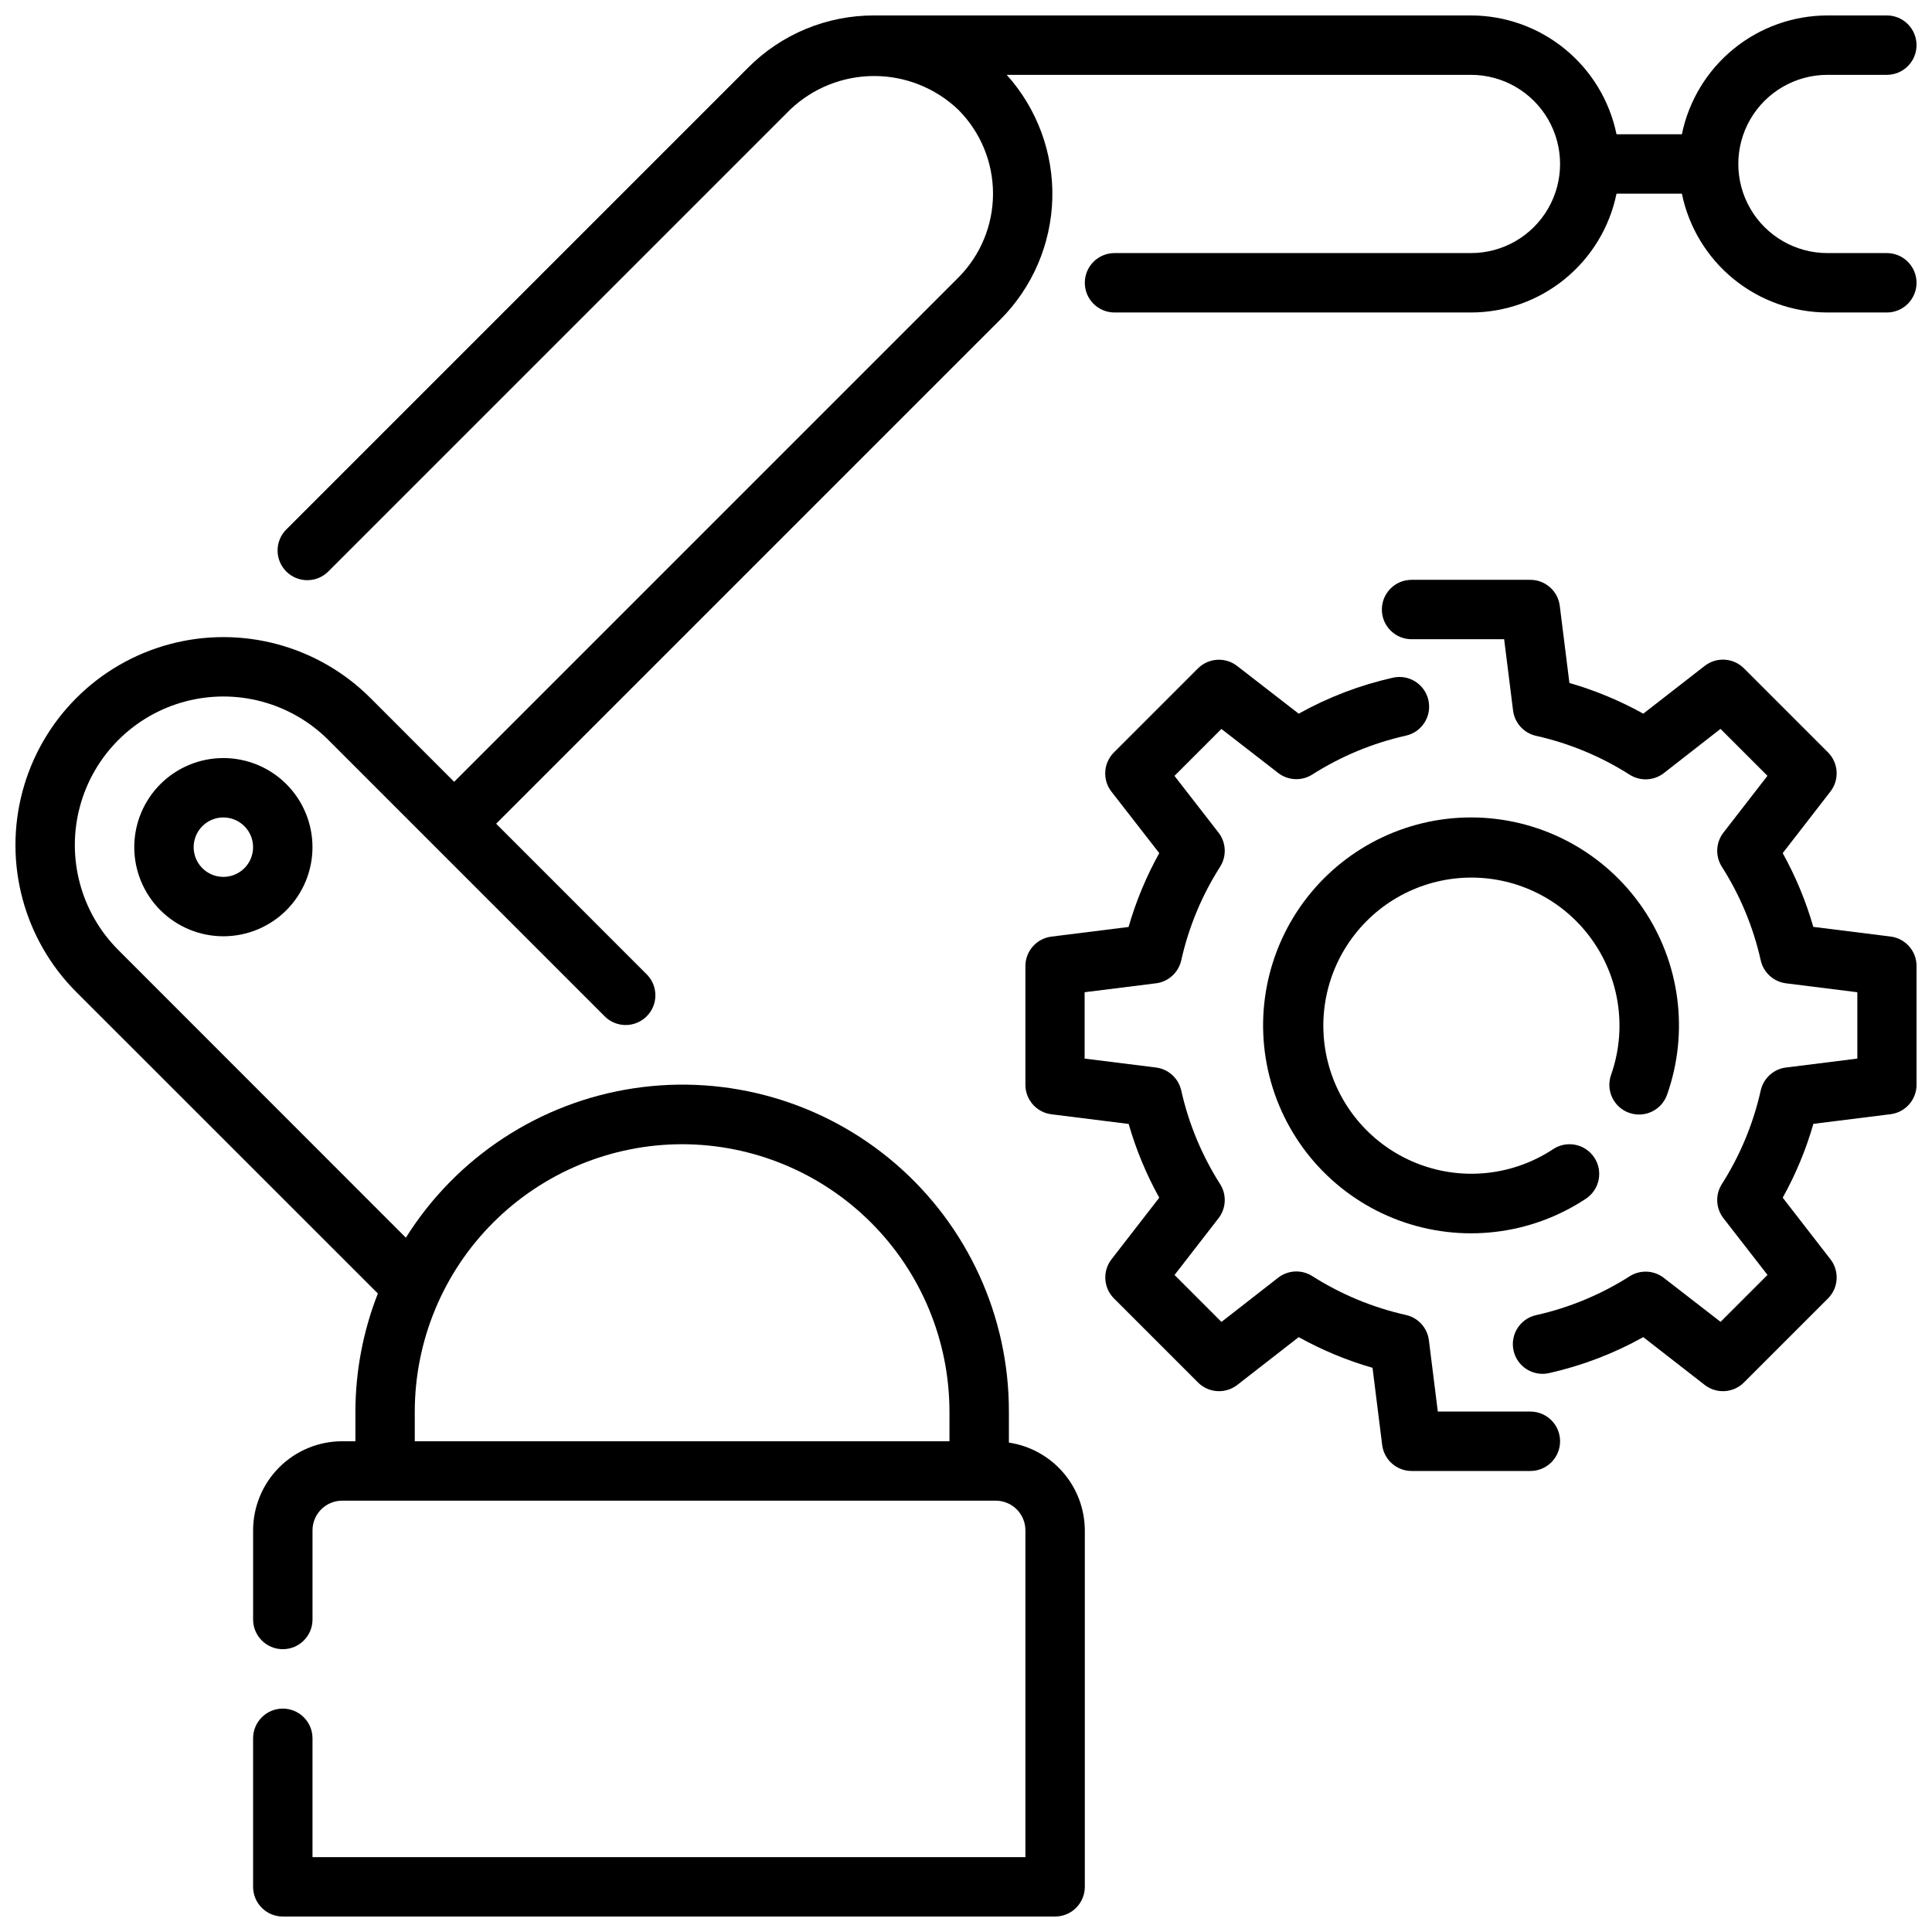 <?xml version="1.0" encoding="UTF-8"?>
<!-- Uploaded to: ICON Repo, www.svgrepo.com, Generator: ICON Repo Mixer Tools -->
<svg width="800px" height="800px" version="1.1" viewBox="144 144 512 512" xmlns="http://www.w3.org/2000/svg">
 <defs>
  <clipPath id="b">
   <path d="m148.09 148.09h503.81v503.81h-503.81z"/>
  </clipPath>
  <clipPath id="a">
   <path d="m510 297h141.9v216h-141.9z"/>
  </clipPath>
 </defs>
 <path d="m179.58 368.51c0 6.262 2.488 12.27 6.918 16.699 4.426 4.426 10.434 6.914 16.699 6.914 6.262 0 12.27-2.488 16.699-6.914 4.426-4.43 6.914-10.438 6.914-16.699 0-6.266-2.488-12.273-6.914-16.699-4.43-4.43-10.438-6.918-16.699-6.918-6.266 0-12.273 2.488-16.699 6.918-4.43 4.426-6.918 10.434-6.918 16.699zm31.488 0c0 3.184-1.918 6.055-4.859 7.273-2.941 1.215-6.328 0.543-8.578-1.707-2.254-2.254-2.926-5.637-1.707-8.582 1.219-2.941 4.09-4.859 7.273-4.859 2.086 0 4.09 0.832 5.566 2.309 1.477 1.477 2.305 3.477 2.305 5.566z"/>
 <g clip-path="url(#b)">
  <path d="m644.03 211.07h-15.742c-8.438 0-16.234-4.5-20.453-11.809-4.219-7.309-4.219-16.309 0-23.617 4.219-7.305 12.016-11.809 20.453-11.809h15.742c4.348 0 7.871-3.523 7.871-7.871s-3.523-7.871-7.871-7.871h-15.742c-9.07 0.012-17.859 3.148-24.887 8.887-7.027 5.734-11.859 13.719-13.688 22.602h-17.32c-1.824-8.883-6.66-16.867-13.688-22.602-7.023-5.738-15.812-8.875-24.883-8.887h-157.44c-0.047-0.004-0.094-0.004-0.141 0h-0.582c-12.535-0.035-24.559 4.945-33.395 13.832l-122.3 122.3c-1.52 1.465-2.383 3.481-2.402 5.594-0.02 2.109 0.812 4.141 2.305 5.633 1.492 1.492 3.523 2.324 5.637 2.305 2.109-0.016 4.125-0.883 5.594-2.402l122.3-122.3c6.004-5.719 13.977-8.91 22.27-8.91 8.289 0 16.262 3.191 22.266 8.91 5.906 5.906 9.227 13.918 9.227 22.27 0 8.355-3.32 16.367-9.227 22.273l-133.58 133.59-22.184-22.207c-13.922-13.922-34.211-19.359-53.23-14.262-19.016 5.094-33.871 19.949-38.965 38.965-5.094 19.02 0.34 39.309 14.262 53.23l79.902 79.879c-3.91 9.965-5.93 20.574-5.953 31.281v7.871h-3.492c-6.266 0-12.273 2.488-16.699 6.918-4.43 4.43-6.918 10.438-6.918 16.699v23.617c0 4.348 3.523 7.871 7.871 7.871s7.871-3.523 7.871-7.871v-23.617c0-4.348 3.527-7.871 7.875-7.871h173.18c2.086 0 4.09 0.828 5.566 2.305s2.305 3.481 2.305 5.566v86.594h-188.93v-31.488c0-4.348-3.523-7.871-7.871-7.871s-7.871 3.523-7.871 7.871v39.359c0 2.086 0.828 4.09 2.305 5.566 1.477 1.477 3.481 2.305 5.566 2.305h204.67c2.09 0 4.09-0.828 5.566-2.305 1.477-1.477 2.309-3.481 2.309-5.566v-94.465c-0.023-5.641-2.066-11.09-5.758-15.355-3.688-4.266-8.785-7.07-14.363-7.906v-8.227c0.035-25.219-10.934-49.199-30.039-65.664-19.105-16.461-44.441-23.766-69.379-20.004-24.938 3.766-46.992 18.227-60.387 39.594l-76.199-76.227c-9.945-9.941-13.828-24.438-10.188-38.02 3.641-13.586 14.254-24.195 27.836-27.832 13.586-3.641 28.078 0.246 38.023 10.191l73.312 73.32h-0.004c3.09 2.981 8 2.938 11.035-0.098 3.039-3.035 3.082-7.945 0.098-11.035l-39.996-40.004 133.58-133.57c8.547-8.535 13.492-20.023 13.816-32.098 0.32-12.074-4.004-23.812-12.082-32.793h123.03c8.438 0 16.23 4.504 20.449 11.809 4.219 7.309 4.219 16.309 0 23.617-4.219 7.309-12.012 11.809-20.449 11.809h-94.465c-4.348 0-7.871 3.523-7.871 7.871s3.523 7.871 7.871 7.871h94.465c9.07-0.012 17.859-3.148 24.883-8.883 7.027-5.738 11.863-13.719 13.688-22.605h17.32c1.828 8.887 6.66 16.867 13.688 22.605 7.027 5.734 15.816 8.871 24.887 8.883h15.742c4.348 0 7.871-3.523 7.871-7.871s-3.523-7.871-7.871-7.871zm-319.26 236.16c18.781 0.023 36.789 7.496 50.07 20.777 13.285 13.281 20.754 31.289 20.777 50.07v7.871h-141.7v-7.871c0.02-18.781 7.492-36.793 20.773-50.074s31.289-20.754 50.074-20.773z"/>
 </g>
 <path d="m575.74 438.91c1.969 0.699 4.137 0.582 6.019-0.316 1.887-0.902 3.336-2.516 4.031-4.484 5.863-16.578 3.465-34.961-6.461-49.477-9.926-14.516-26.18-23.422-43.758-23.977-17.574-0.551-34.359 7.316-45.176 21.18-10.816 13.863-14.367 32.059-9.559 48.969 4.809 16.914 17.402 30.52 33.895 36.617 16.492 6.094 34.906 3.957 49.562-5.762 3.621-2.406 4.606-7.293 2.199-10.914s-7.293-4.606-10.914-2.199c-10.441 6.902-23.551 8.41-35.289 4.055-11.734-4.352-20.691-14.043-24.105-26.086s-0.879-24.992 6.824-34.855c7.703-9.867 19.648-15.465 32.16-15.074 12.512 0.395 24.086 6.731 31.152 17.062 7.07 10.328 8.789 23.414 4.625 35.215-1.449 4.098 0.695 8.598 4.793 10.047z"/>
 <path d="m549.57 518.08h-24.535l-2.363-18.895v0.004c-0.41-3.301-2.848-5.984-6.094-6.707-8.805-1.973-17.199-5.457-24.812-10.305-2.805-1.781-6.43-1.609-9.051 0.434l-15.012 11.711-12.438-12.438 11.648-15.027c2.043-2.625 2.215-6.246 0.434-9.051-4.848-7.613-8.332-16.008-10.305-24.816-0.727-3.242-3.41-5.68-6.707-6.09l-18.895-2.363v-17.586l18.895-2.363v0.004c3.297-0.414 5.981-2.852 6.707-6.094 1.969-8.805 5.457-17.199 10.305-24.805 1.781-2.809 1.609-6.43-0.434-9.055l-11.664-15.02 12.438-12.438 15.027 11.652c2.621 2.039 6.246 2.211 9.051 0.43 7.613-4.844 16.008-8.332 24.812-10.305 4.246-0.945 6.914-5.152 5.969-9.398-0.949-4.242-5.156-6.914-9.398-5.965-8.742 1.961-17.156 5.176-24.98 9.539l-16.309-12.641c-3.133-2.434-7.586-2.156-10.391 0.645l-22.27 22.27h-0.004c-2.801 2.809-3.078 7.258-0.645 10.391l12.668 16.289c-3.445 6.191-6.172 12.758-8.133 19.57l-20.469 2.559c-3.918 0.5-6.859 3.832-6.871 7.785v31.488c0 3.969 2.957 7.316 6.894 7.809l20.469 2.559c1.953 6.801 4.672 13.359 8.109 19.543l-12.645 16.312c-2.434 3.133-2.156 7.586 0.648 10.391l22.27 22.27c2.805 2.805 7.258 3.086 10.391 0.656l16.289-12.676h-0.004c6.195 3.441 12.762 6.172 19.57 8.133l2.559 20.469v-0.004c0.504 3.922 3.832 6.863 7.785 6.875h31.488c4.348 0 7.871-3.527 7.871-7.875 0-4.348-3.523-7.871-7.871-7.871z"/>
 <g clip-path="url(#a)">
  <path d="m645.01 392.19-20.469-2.559c-1.953-6.805-4.672-13.359-8.105-19.547l12.641-16.312c2.434-3.133 2.156-7.582-0.645-10.391l-22.27-22.27c-2.809-2.801-7.262-3.078-10.391-0.645l-16.289 12.664c-6.191-3.445-12.758-6.172-19.57-8.133l-2.559-20.469v0.004c-0.5-3.922-3.832-6.863-7.785-6.871h-31.488c-4.348 0-7.871 3.523-7.871 7.871s3.523 7.871 7.871 7.871h24.535l2.363 18.895c0.414 3.297 2.852 5.981 6.094 6.707 8.805 1.969 17.203 5.457 24.812 10.305 2.809 1.781 6.43 1.605 9.055-0.434l15.012-11.715 12.438 12.438-11.652 15.035c-2.039 2.625-2.215 6.246-0.434 9.055 4.848 7.606 8.336 16 10.305 24.805 0.727 3.242 3.41 5.68 6.707 6.094l18.895 2.363v17.586l-18.895 2.363v-0.004c-3.297 0.41-5.981 2.848-6.707 6.09-1.969 8.809-5.457 17.203-10.305 24.816-1.781 2.805-1.605 6.426 0.434 9.051l11.668 15.012-12.438 12.438-15.027-11.648c-2.625-2.043-6.246-2.215-9.055-0.434-7.609 4.848-16.008 8.336-24.812 10.305-4.242 0.945-6.914 5.156-5.965 9.398 0.945 4.242 5.152 6.914 9.398 5.965 8.738-1.961 17.152-5.176 24.977-9.539l16.289 12.676c3.133 2.43 7.586 2.148 10.391-0.656l22.27-22.27c2.801-2.805 3.078-7.258 0.645-10.391l-12.641-16.312c3.445-6.191 6.172-12.758 8.129-19.566l20.469-2.559c3.922-0.504 6.859-3.836 6.871-7.785v-31.488c0-3.973-2.957-7.316-6.894-7.809z"/>
 </g>
</svg>